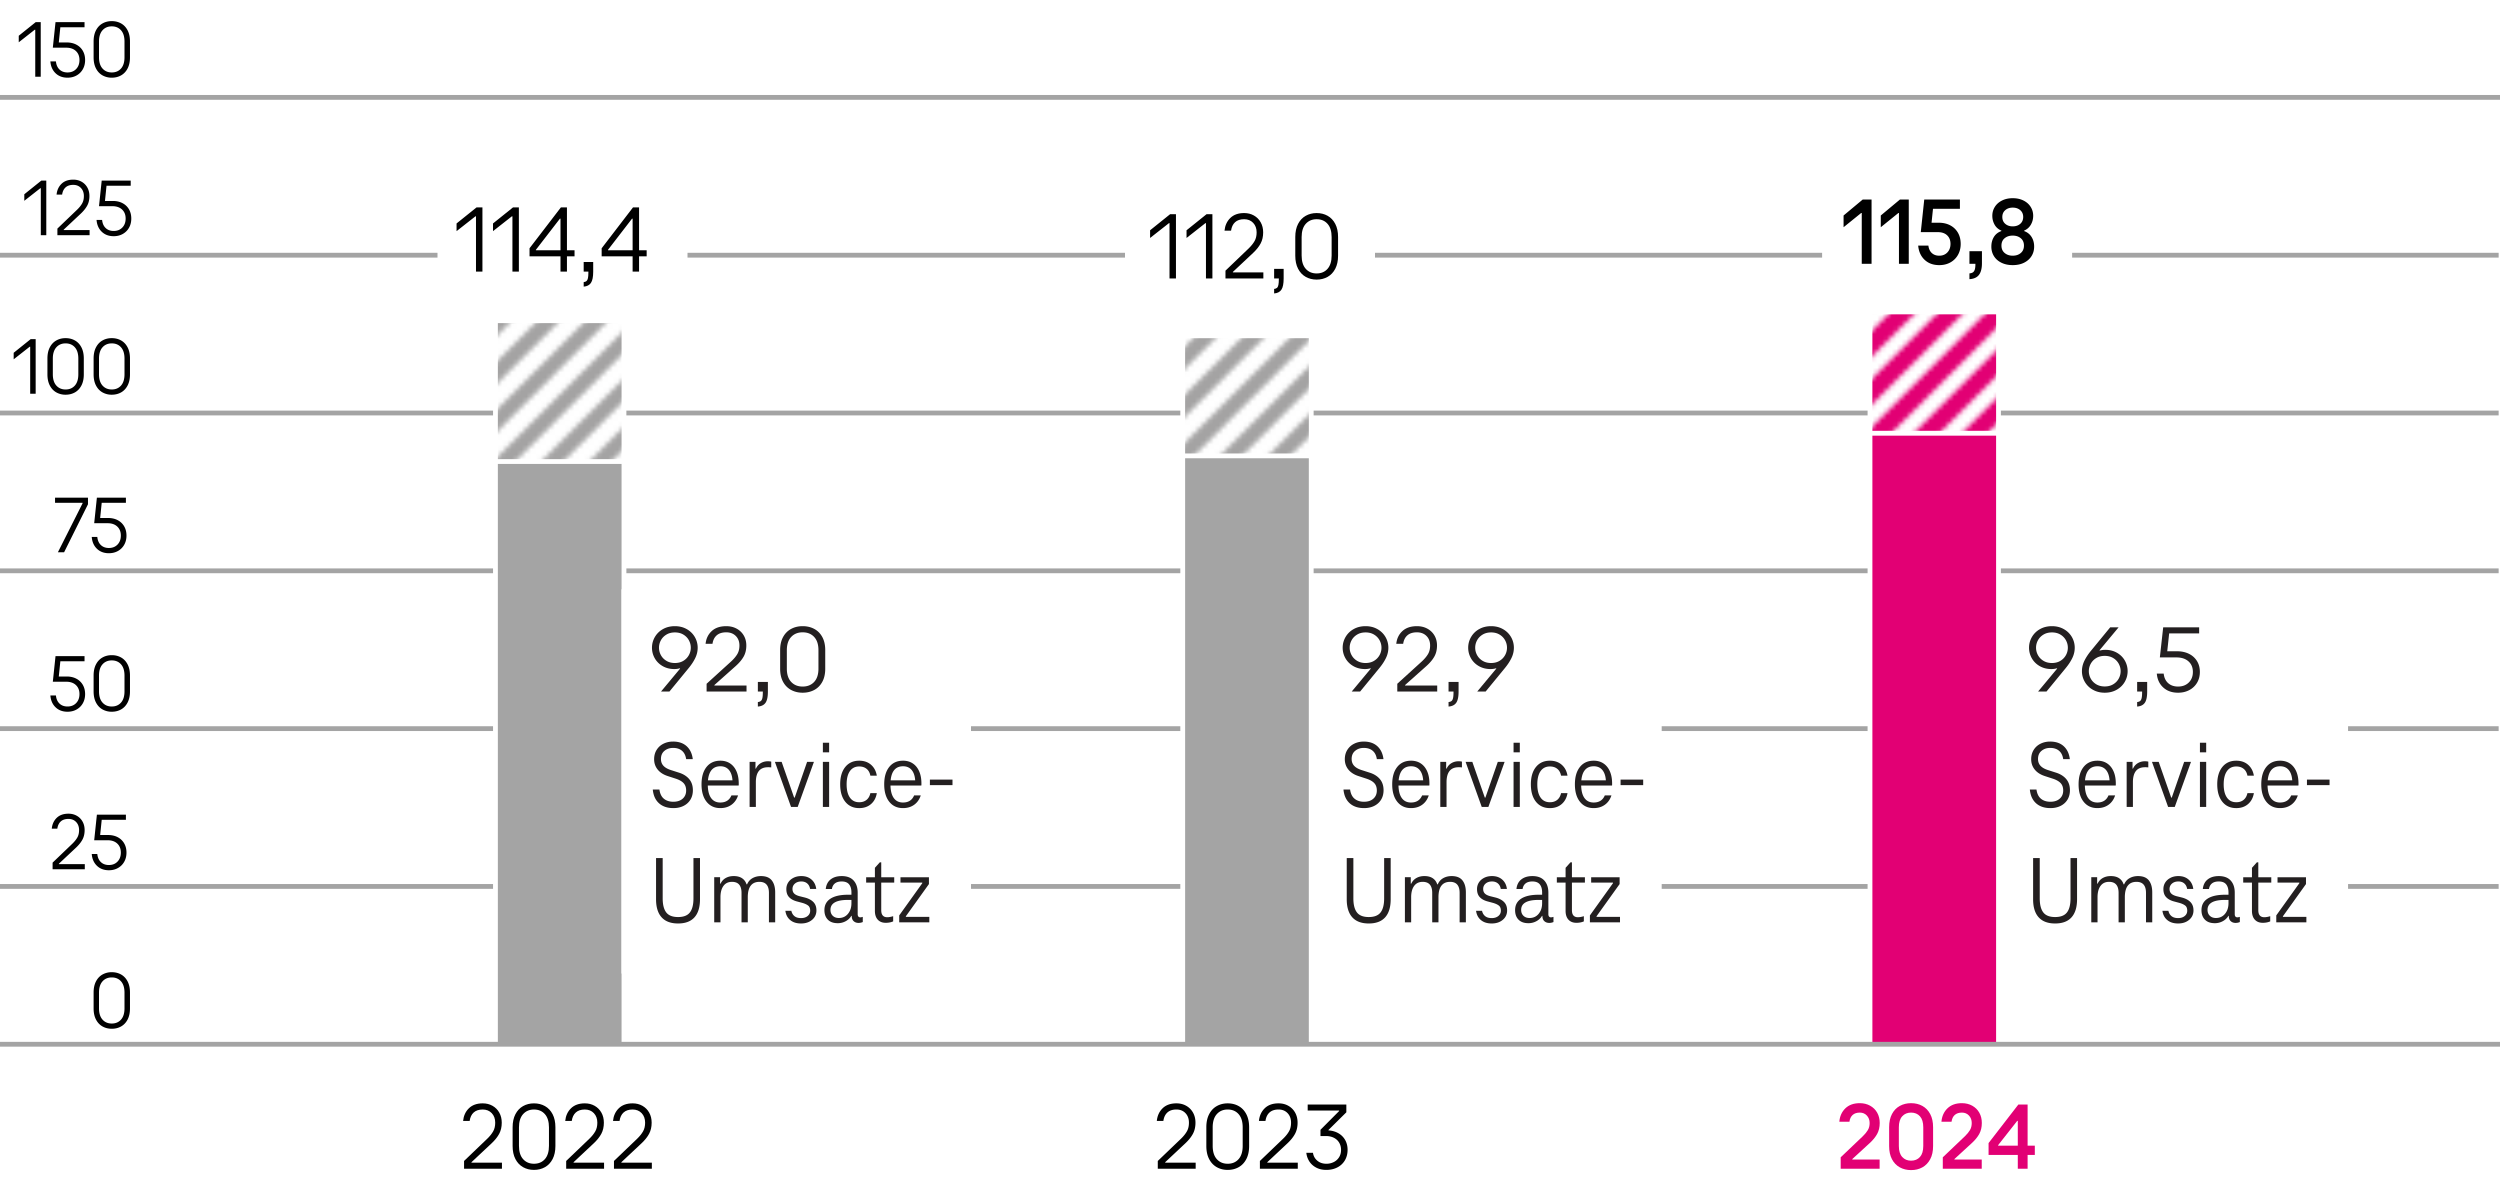 <svg xmlns="http://www.w3.org/2000/svg" width="520" height="248" viewBox="0 0 520 248"><defs><clipPath id="a"><path fill="none" d="M0 0h10v10H0z"/></clipPath><clipPath id="b"><path fill="none" d="M0 0h10v10H0z"/></clipPath><pattern id="c" data-name="New Pattern 4" x="0" y="0" width="10" height="10" patternTransform="translate(4091 -2142)" patternUnits="userSpaceOnUse" viewBox="0 0 10 10"><path fill="none" d="M0 0h10v10H0z"/><path fill="#fff" d="M0 0h10v10H0z"/><g clip-path="url(#a)" fill="#a4a3a3"><path d="M-11.828 11.386L2.458-2.9 4.784-.575-9.503 13.711l-2.325-2.325zM-2.653 12.202L11.633-2.084 13.959.241-.328 14.527l-2.325-2.325zM4.67 14.879L18.956.593l2.326 2.325L6.995 17.204 4.67 14.879z"/></g></pattern><pattern id="d" data-name="Unnamed Pattern 7" x="0" y="0" width="10" height="10" patternTransform="translate(4091 -2142)" patternUnits="userSpaceOnUse" viewBox="0 0 10 10"><path fill="none" d="M0 0h10v10H0z"/><path fill="#fff" d="M0 0h10v10H0z"/><g clip-path="url(#b)" fill="#e20074"><path d="M-11.739 10.908L2.547-3.378l2.69 2.69-14.286 14.286-2.69-2.69zM-2.835 12.02L11.451-2.266l2.69 2.69L-.145 14.71l-2.69-2.69zM-2.835 22.02L11.451 7.734l2.69 2.69L-.145 24.71l-2.69-2.69z"/></g></pattern></defs><g data-name="grafiken"><path fill="none" stroke="#a4a4a4" stroke-miterlimit="10" d="M0 184.38h519.718M0 151.556h519.718M0 118.731h519.718M0 85.906h519.718M0 53.081h519.718M0 20.256h520.721"/><path d="M23.244 213.981c-.714 0-1.357-.161-1.93-.484s-1.022-.802-1.351-1.437c-.329-.635-.493-1.405-.493-2.312v-3.298c0-.906.164-1.677.493-2.312.329-.635.779-1.113 1.351-1.438a3.868 3.868 0 011.93-.484c.725 0 1.374.162 1.947.484.572.324 1.022.803 1.351 1.438s.493 1.405.493 2.312v3.298c0 .907-.165 1.678-.493 2.312s-.779 1.113-1.351 1.437c-.573.323-1.222.484-1.947.484zm0-1.087c.805 0 1.448-.272 1.93-.816.481-.544.722-1.325.722-2.346v-3.265c0-1.02-.241-1.801-.722-2.346-.482-.544-1.125-.816-1.93-.816-.793 0-1.434.272-1.921.816-.487.545-.731 1.326-.731 2.346v3.265c0 1.021.244 1.802.731 2.346s1.127.816 1.921.816zM7.435 4.598h1.037v11.356H7.333V6.18h-.102L3.899 8.797V7.438l3.536-2.84zM14.048 16.158c-1.02 0-1.85-.309-2.49-.927-.641-.617-1-1.437-1.08-2.456h1.156c.068.714.314 1.275.74 1.683.425.408.983.612 1.674.612.737 0 1.334-.238 1.793-.715.459-.476.688-1.099.688-1.869 0-.782-.247-1.405-.739-1.87-.493-.465-1.165-.697-2.015-.697h-2.788l.561-5.321h6.035v1.071h-5.032l-.323 3.162h1.632c.771 0 1.445.153 2.023.459s1.026.733 1.343 1.284c.317.549.476 1.187.476 1.912 0 .714-.156 1.349-.468 1.904a3.343 3.343 0 01-1.3 1.3c-.556.312-1.185.468-1.887.468zM23.244 16.158a3.87 3.87 0 01-1.93-.484c-.572-.323-1.022-.802-1.351-1.437-.329-.635-.493-1.405-.493-2.312V8.626c0-.906.164-1.678.493-2.312.329-.634.779-1.113 1.351-1.436.572-.323 1.216-.484 1.93-.484.725 0 1.374.161 1.947.484.572.322 1.022.802 1.351 1.436.329.635.493 1.406.493 2.312v3.299c0 .906-.165 1.677-.493 2.312s-.779 1.113-1.351 1.437c-.573.322-1.222.484-1.947.484zm0-1.088c.805 0 1.448-.271 1.93-.816.481-.544.722-1.326.722-2.346V8.644c0-1.021-.241-1.803-.722-2.346-.482-.545-1.125-.816-1.93-.816-.793 0-1.434.271-1.921.816-.487.543-.731 1.325-.731 2.346v3.264c0 1.02.244 1.802.731 2.346.487.545 1.127.816 1.921.816zM8.591 37.568h1.037v11.356H8.489v-9.775h-.102l-3.332 2.618v-1.36l3.536-2.839zM11.939 48.925v-1.377l4.114-3.944c.442-.431.785-.858 1.028-1.283s.366-.938.366-1.539c0-.69-.204-1.252-.612-1.683-.408-.431-.94-.646-1.598-.646-.68 0-1.213.176-1.598.527s-.624.85-.714 1.496h-1.156c.091-.918.434-1.666 1.029-2.244.595-.578 1.408-.867 2.439-.867.646 0 1.224.145 1.734.434.51.289.91.691 1.198 1.207.289.516.434 1.108.434 1.776 0 .748-.15 1.402-.45 1.964-.301.561-.746 1.119-1.334 1.675l-3.57 3.349v.085h5.389v1.071H11.94zM23.653 49.129c-1.02 0-1.85-.309-2.49-.927-.641-.617-1-1.437-1.08-2.457h1.156c.068.715.314 1.275.74 1.684.425.408.983.612 1.674.612.737 0 1.334-.238 1.793-.715.459-.476.688-1.099.688-1.869 0-.782-.247-1.405-.739-1.87-.493-.465-1.165-.697-2.015-.697h-2.788l.561-5.321h6.035v1.071h-5.032l-.323 3.162h1.632c.771 0 1.445.152 2.023.459a3.29 3.29 0 011.343 1.283c.317.55.476 1.188.476 1.913 0 .714-.156 1.349-.468 1.903a3.339 3.339 0 01-1.3 1.301c-.556.312-1.185.468-1.887.468zM6.381 70.539h1.037v11.355H6.279V72.12h-.102l-3.332 2.618v-1.36l3.536-2.839zM13.64 82.1a3.87 3.87 0 01-1.93-.484c-.572-.324-1.022-.803-1.351-1.438-.329-.635-.493-1.404-.493-2.312v-3.298c0-.906.164-1.678.493-2.312.329-.635.779-1.113 1.351-1.437s1.216-.484 1.93-.484c.725 0 1.374.161 1.947.484.572.323 1.022.802 1.351 1.437s.493 1.406.493 2.312v3.298c0 .907-.165 1.677-.493 2.312s-.779 1.113-1.351 1.438c-.573.322-1.222.484-1.947.484zm0-1.088c.805 0 1.448-.272 1.93-.816.481-.545.722-1.326.722-2.346v-3.265c0-1.021-.241-1.802-.722-2.346-.482-.544-1.125-.816-1.93-.816-.793 0-1.434.272-1.921.816s-.731 1.325-.731 2.346v3.265c0 1.02.244 1.801.731 2.346.487.544 1.127.816 1.921.816zM23.245 82.1a3.87 3.87 0 01-1.93-.484c-.572-.324-1.022-.803-1.351-1.438-.329-.635-.493-1.404-.493-2.312v-3.298c0-.906.164-1.678.493-2.312.329-.635.779-1.113 1.351-1.437s1.216-.484 1.93-.484c.725 0 1.374.161 1.947.484.572.323 1.022.802 1.351 1.437s.493 1.406.493 2.312v3.298c0 .907-.165 1.677-.493 2.312s-.779 1.113-1.351 1.438c-.573.322-1.222.484-1.947.484zm0-1.088c.805 0 1.448-.272 1.93-.816.481-.545.722-1.326.722-2.346v-3.265c0-1.021-.241-1.802-.722-2.346-.482-.544-1.125-.816-1.93-.816-.793 0-1.434.272-1.921.816s-.731 1.325-.731 2.346v3.265c0 1.02.244 1.801.731 2.346.487.544 1.127.816 1.921.816z"/><g><path d="M14.048 148.041c-1.02 0-1.85-.309-2.49-.928-.641-.617-1-1.436-1.08-2.456h1.156c.068.714.314 1.275.74 1.683.425.408.983.613 1.674.613.737 0 1.334-.238 1.793-.715s.688-1.1.688-1.869c0-.783-.247-1.406-.739-1.871-.493-.465-1.165-.697-2.015-.697h-2.788l.561-5.32h6.035v1.07h-5.032l-.323 3.162h1.632c.771 0 1.445.153 2.023.459a3.299 3.299 0 011.343 1.284c.317.55.476 1.187.476 1.913 0 .713-.156 1.348-.468 1.903a3.33 3.33 0 01-1.3 1.3c-.556.312-1.185.469-1.887.469zM23.244 148.041a3.87 3.87 0 01-1.93-.484c-.572-.324-1.022-.803-1.351-1.438-.329-.635-.493-1.404-.493-2.312v-3.298c0-.906.164-1.678.493-2.312.329-.635.779-1.113 1.351-1.437s1.216-.484 1.93-.484c.725 0 1.374.161 1.947.484.572.323 1.022.802 1.351 1.437s.493 1.406.493 2.312v3.298c0 .907-.165 1.677-.493 2.312s-.779 1.113-1.351 1.438c-.573.322-1.222.484-1.947.484zm0-1.088c.805 0 1.448-.272 1.93-.816.481-.545.722-1.326.722-2.346v-3.265c0-1.021-.241-1.802-.722-2.346-.482-.544-1.125-.816-1.93-.816-.793 0-1.434.272-1.921.816s-.731 1.325-.731 2.346v3.265c0 1.02.244 1.801.731 2.346.487.544 1.127.816 1.921.816z"/></g><g><path d="M10.94 180.807v-1.377l4.114-3.943c.442-.431.785-.859 1.028-1.283.244-.426.366-.938.366-1.539 0-.691-.204-1.252-.612-1.684-.408-.43-.94-.646-1.598-.646-.68 0-1.213.176-1.598.527-.385.351-.624.85-.714 1.495H10.77c.091-.918.434-1.666 1.029-2.243.595-.578 1.408-.867 2.439-.867.646 0 1.224.145 1.734.434.51.289.91.691 1.198 1.207.289.516.434 1.108.434 1.776 0 .748-.15 1.402-.45 1.963-.301.562-.746 1.12-1.334 1.676l-3.57 3.349v.085h5.389v1.07h-6.698zM22.653 181.012c-1.02 0-1.85-.309-2.49-.928-.641-.617-1-1.436-1.08-2.456h1.156c.068.714.314 1.275.74 1.683.425.408.983.613 1.674.613.737 0 1.334-.238 1.793-.715s.688-1.1.688-1.869c0-.783-.247-1.406-.739-1.871-.493-.465-1.165-.697-2.015-.697h-2.788l.561-5.32h6.035v1.07h-5.032l-.323 3.162h1.632c.771 0 1.445.153 2.023.459a3.299 3.299 0 011.343 1.284c.317.55.476 1.187.476 1.913 0 .713-.156 1.348-.468 1.903a3.33 3.33 0 01-1.3 1.3c-.556.312-1.185.469-1.887.469z"/></g><g><path d="M11.449 103.51H18.3v1.377l-4.964 9.979h-1.292l5.134-10.183v-.103h-5.729v-1.07zM22.653 115.07c-1.02 0-1.85-.309-2.49-.928-.641-.617-1-1.436-1.08-2.456h1.156c.068.714.314 1.275.74 1.683.425.408.983.613 1.674.613.737 0 1.334-.238 1.793-.715s.688-1.1.688-1.869c0-.783-.247-1.406-.739-1.871-.493-.465-1.165-.697-2.015-.697h-2.788l.561-5.32h6.035v1.07h-5.032l-.323 3.162h1.632c.771 0 1.445.153 2.023.459a3.299 3.299 0 011.343 1.284c.317.55.476 1.187.476 1.913 0 .713-.156 1.348-.468 1.903a3.33 3.33 0 01-1.3 1.3c-.556.312-1.185.469-1.887.469z"/></g><g><path d="M96.525 243.1v-1.62l4.84-4.64c.52-.507.923-1.011 1.21-1.511s.43-1.103.43-1.81c0-.813-.24-1.474-.72-1.98s-1.106-.76-1.88-.76c-.8 0-1.427.207-1.88.62-.454.413-.733 1-.84 1.76h-1.36c.107-1.08.51-1.96 1.21-2.64.7-.68 1.657-1.021 2.87-1.021.76 0 1.44.17 2.04.511.6.34 1.07.813 1.41 1.42.34.606.51 1.303.51 2.09 0 .88-.177 1.649-.53 2.31-.354.66-.877 1.317-1.57 1.971l-4.2 3.939v.101h6.34v1.26h-7.88zM111.065 243.34c-.84 0-1.597-.19-2.27-.57-.673-.38-1.204-.943-1.59-1.689-.387-.747-.58-1.653-.58-2.721v-3.88c0-1.066.193-1.974.58-2.72.387-.747.917-1.311 1.59-1.69.673-.38 1.43-.57 2.27-.57.853 0 1.616.19 2.29.57.673.38 1.203.943 1.59 1.69.387.746.58 1.653.58 2.72v3.88c0 1.067-.193 1.974-.58 2.721-.387.746-.917 1.31-1.59 1.689-.674.38-1.437.57-2.29.57zm0-1.28c.946 0 1.703-.32 2.27-.96.566-.64.85-1.56.85-2.76v-3.841c0-1.199-.283-2.12-.85-2.76-.567-.64-1.324-.96-2.27-.96-.934 0-1.687.32-2.26.96s-.86 1.561-.86 2.76v3.841c0 1.2.287 2.12.86 2.76s1.327.96 2.26.96zM117.765 243.1v-1.62l4.84-4.64c.52-.507.923-1.011 1.21-1.511s.43-1.103.43-1.81c0-.813-.24-1.474-.72-1.98s-1.106-.76-1.88-.76c-.8 0-1.427.207-1.88.62-.454.413-.733 1-.84 1.76h-1.36c.107-1.08.51-1.96 1.21-2.64.7-.68 1.657-1.021 2.87-1.021.76 0 1.44.17 2.04.511.6.34 1.07.813 1.41 1.42.34.606.51 1.303.51 2.09 0 .88-.177 1.649-.53 2.31-.354.66-.877 1.317-1.57 1.971l-4.2 3.939v.101h6.34v1.26h-7.88zM127.705 243.1v-1.62l4.84-4.64c.52-.507.923-1.011 1.21-1.511s.43-1.103.43-1.81c0-.813-.24-1.474-.72-1.98s-1.106-.76-1.88-.76c-.8 0-1.427.207-1.88.62-.454.413-.733 1-.84 1.76h-1.36c.107-1.08.51-1.96 1.21-2.64.7-.68 1.657-1.021 2.87-1.021.76 0 1.44.17 2.04.511.6.34 1.07.813 1.41 1.42.34.606.51 1.303.51 2.09 0 .88-.177 1.649-.53 2.31-.354.66-.877 1.317-1.57 1.971l-4.2 3.939v.101h6.34v1.26h-7.88z"/></g><g fill="#e20074"><path d="M382.863 243.1v-2.38l4.619-4.4c.44-.427.783-.847 1.03-1.26s.37-.907.37-1.48c0-.613-.19-1.126-.57-1.54-.38-.413-.87-.62-1.47-.62-.627 0-1.123.164-1.49.49-.366.327-.59.797-.67 1.41h-2.1c.093-1.133.51-2.06 1.25-2.78.74-.72 1.743-1.08 3.01-1.08.8 0 1.517.178 2.15.53.633.354 1.123.84 1.47 1.46s.52 1.33.52 2.13c0 .867-.177 1.624-.529 2.271-.354.646-.863 1.277-1.53 1.89l-3.64 3.341v.1h5.68v1.92h-8.1zM397.501 243.38c-.866 0-1.646-.19-2.34-.57s-1.236-.943-1.63-1.69c-.394-.746-.59-1.659-.59-2.739v-3.921c0-1.08.196-1.993.59-2.739.394-.747.937-1.311 1.63-1.69s1.474-.57 2.34-.57c.881 0 1.663.19 2.351.57.687.38 1.229.943 1.63 1.69.4.746.6 1.659.6 2.739v3.921c0 1.08-.199 1.993-.6 2.739-.4.747-.943 1.311-1.63 1.69-.688.38-1.47.57-2.351.57zm0-1.96c.773 0 1.391-.257 1.851-.771.46-.513.689-1.276.689-2.29v-3.88c0-1.014-.229-1.776-.689-2.29s-1.077-.771-1.851-.771c-.76 0-1.373.257-1.84.771s-.7 1.276-.7 2.29v3.88c0 1.014.233 1.777.7 2.29.467.514 1.08.771 1.84.771zM404.102 243.1v-2.38l4.619-4.4c.44-.427.783-.847 1.03-1.26s.37-.907.37-1.48c0-.613-.19-1.126-.57-1.54-.38-.413-.87-.62-1.47-.62-.627 0-1.123.164-1.49.49-.366.327-.59.797-.67 1.41h-2.1c.093-1.133.51-2.06 1.25-2.78.74-.72 1.743-1.08 3.01-1.08.8 0 1.517.178 2.15.53.633.354 1.123.84 1.47 1.46s.52 1.33.52 2.13c0 .867-.177 1.624-.529 2.271-.354.646-.863 1.277-1.53 1.89l-3.64 3.341v.1h5.68v1.92h-8.1zM421.742 238.3h1.5v1.92h-1.5v2.88h-2.04v-2.88h-6.079v-2.46l6.199-8.021h1.92v8.561zm-6.14 0h4.1v-5.16h-.119l-3.98 5.06v.101z"/></g><g><path d="M240.819 243.1v-1.62l4.84-4.64c.521-.507.923-1.011 1.21-1.511s.43-1.103.43-1.81c0-.813-.239-1.474-.72-1.98-.479-.506-1.106-.76-1.88-.76-.8 0-1.427.207-1.88.62s-.733 1-.84 1.76h-1.36c.106-1.08.51-1.96 1.21-2.64s1.657-1.021 2.87-1.021c.76 0 1.44.17 2.04.511.6.34 1.07.813 1.41 1.42s.51 1.303.51 2.09c0 .88-.177 1.649-.53 2.31s-.877 1.317-1.569 1.971l-4.2 3.939v.101h6.34v1.26h-7.88zM255.358 243.34c-.84 0-1.597-.19-2.27-.57-.674-.38-1.203-.943-1.59-1.689-.387-.747-.58-1.653-.58-2.721v-3.88c0-1.066.193-1.974.58-2.72.387-.747.916-1.311 1.59-1.69.673-.38 1.43-.57 2.27-.57.854 0 1.617.19 2.29.57.674.38 1.203.943 1.59 1.69.387.746.58 1.653.58 2.72v3.88c0 1.067-.193 1.974-.58 2.721-.387.746-.916 1.31-1.59 1.689-.673.38-1.437.57-2.29.57zm0-1.28c.947 0 1.703-.32 2.271-.96.566-.64.85-1.56.85-2.76v-3.841c0-1.199-.283-2.12-.85-2.76-.567-.64-1.323-.96-2.271-.96-.933 0-1.687.32-2.26.96s-.86 1.561-.86 2.76v3.841c0 1.2.287 2.12.86 2.76s1.327.96 2.26.96zM262.059 243.1v-1.62l4.84-4.64c.521-.507.923-1.011 1.21-1.511s.43-1.103.43-1.81c0-.813-.239-1.474-.72-1.98-.479-.506-1.106-.76-1.88-.76-.8 0-1.427.207-1.88.62s-.733 1-.84 1.76h-1.36c.106-1.08.51-1.96 1.21-2.64s1.657-1.021 2.87-1.021c.76 0 1.44.17 2.04.511.6.34 1.07.813 1.41 1.42s.51 1.303.51 2.09c0 .88-.177 1.649-.53 2.31s-.877 1.317-1.569 1.971l-4.2 3.939v.101h6.34v1.26h-7.88zM276.319 235.119c.786.054 1.482.257 2.09.61a3.676 3.676 0 011.399 1.42c.327.594.49 1.264.49 2.01 0 .813-.184 1.537-.55 2.171a3.8 3.8 0 01-1.56 1.479c-.674.354-1.444.53-2.311.53-.813 0-1.523-.164-2.13-.49s-1.08-.76-1.42-1.3-.544-1.13-.61-1.771h1.38c.094.667.394 1.214.9 1.641s1.133.64 1.88.64a3.37 3.37 0 001.561-.36 2.724 2.724 0 001.1-1.01c.267-.433.4-.937.4-1.51s-.134-1.08-.4-1.521c-.267-.439-.637-.776-1.11-1.01s-1.01-.35-1.609-.35h-1.16v-1.301l3.88-3.899v-.101h-6.54v-1.26h8.04v1.62l-3.72 3.68v.08z"/></g><g><g fill="none"><path d="M32.839 223.916c-.802 0-1.524-.175-2.167-.524-.643-.349-1.149-.867-1.518-1.554s-.554-1.52-.554-2.501v-3.567c0-.98.185-1.813.554-2.501.369-.686.875-1.204 1.518-1.554.643-.349 1.365-.523 2.167-.523.814 0 1.543.175 2.186.523.643.35 1.149.868 1.518 1.554.369.688.554 1.521.554 2.501v3.567c0 .981-.185 1.814-.554 2.501s-.875 1.205-1.518 1.554c-.643.35-1.372.524-2.186.524zm0-1.177c.904 0 1.626-.294 2.167-.883.541-.589.812-1.435.812-2.538v-3.53c0-1.104-.271-1.949-.812-2.537-.541-.589-1.263-.883-2.167-.883-.891 0-1.61.294-2.157.883-.547.588-.821 1.434-.821 2.537v3.53c0 1.104.274 1.949.821 2.538.547.589 1.266.883 2.157.883zM20.142 191.005v-1.489l4.621-4.267c.496-.466.881-.929 1.155-1.388.274-.46.411-1.015.411-1.665 0-.747-.229-1.354-.688-1.82-.458-.466-1.057-.698-1.795-.698-.764 0-1.362.19-1.795.569-.433.381-.7.92-.802 1.619h-1.298c.102-.993.487-1.803 1.155-2.428s1.582-.938 2.74-.938c.726 0 1.375.156 1.948.469s1.021.748 1.346 1.306c.324.558.487 1.198.487 1.921 0 .81-.169 1.518-.506 2.124-.337.607-.837 1.211-1.499 1.812l-4.01 3.623v.092h6.052v1.158h-7.523zM33.297 191.226c-1.146 0-2.078-.334-2.797-1.002-.719-.668-1.124-1.554-1.212-2.657h1.298c.076.772.353 1.379.831 1.82s1.104.662 1.881.662c.827 0 1.499-.258 2.014-.772.516-.515.773-1.188.773-2.022 0-.846-.277-1.521-.831-2.023-.554-.502-1.308-.754-2.263-.754H29.86l.63-5.755h6.778v1.158h-5.652l-.363 3.42h1.833c.865 0 1.623.166 2.272.497s1.152.794 1.508 1.388c.356.595.535 1.284.535 2.069 0 .772-.175 1.459-.525 2.06s-.837 1.069-1.461 1.406c-.624.337-1.33.506-2.119.506zM22.51 158.534c-1.146 0-2.078-.334-2.797-1.002-.719-.668-1.124-1.554-1.212-2.657h1.298c.076.772.353 1.379.831 1.82s1.104.662 1.881.662c.827 0 1.499-.258 2.014-.772.516-.515.773-1.188.773-2.022 0-.846-.277-1.521-.831-2.023-.554-.502-1.308-.754-2.263-.754h-3.131l.63-5.755h6.778v1.158h-5.652l-.363 3.42h1.833c.865 0 1.623.166 2.272.497s1.152.794 1.508 1.388c.356.595.535 1.284.535 2.069 0 .772-.175 1.459-.525 2.06s-.837 1.069-1.461 1.406c-.624.337-1.33.506-2.119.506zM32.839 158.534c-.802 0-1.524-.175-2.167-.524-.643-.349-1.149-.867-1.518-1.554s-.554-1.52-.554-2.501v-3.567c0-.98.185-1.813.554-2.501.369-.686.875-1.204 1.518-1.554.643-.349 1.365-.523 2.167-.523.814 0 1.543.175 2.186.523.643.35 1.149.868 1.518 1.554.369.688.554 1.521.554 2.501v3.567c0 .981-.185 1.814-.554 2.501s-.875 1.205-1.518 1.554c-.643.35-1.372.524-2.186.524zm0-1.177c.904 0 1.626-.294 2.167-.883.541-.589.812-1.435.812-2.538v-3.53c0-1.104-.271-1.949-.812-2.537-.541-.589-1.263-.883-2.167-.883-.891 0-1.61.294-2.157.883-.547.588-.821 1.434-.821 2.537v3.53c0 1.104.274 1.949.821 2.538.547.589 1.266.883 2.157.883zM20.715 113.34h7.695v1.489l-5.575 10.794h-1.451l5.766-11.015v-.11h-6.435v-1.158zM33.297 125.844c-1.146 0-2.078-.334-2.797-1.002-.719-.668-1.124-1.554-1.212-2.657h1.298c.076.772.353 1.379.831 1.82s1.104.662 1.881.662c.827 0 1.499-.258 2.014-.772.516-.515.773-1.188.773-2.022 0-.846-.277-1.521-.831-2.023-.554-.502-1.308-.754-2.263-.754H29.86l.63-5.755h6.778v1.158h-5.652l-.363 3.42h1.833c.865 0 1.623.166 2.272.497s1.152.794 1.508 1.388c.356.595.535 1.284.535 2.069 0 .772-.175 1.459-.525 2.06s-.837 1.069-1.461 1.406c-.624.337-1.33.506-2.119.506z"/><g><path d="M13.899 80.648h1.165v12.283h-1.279V82.358h-.115L9.928 85.19v-1.472l3.971-3.07zM22.052 93.152c-.802 0-1.524-.175-2.167-.524-.643-.349-1.149-.867-1.518-1.554s-.554-1.52-.554-2.501v-3.567c0-.98.185-1.813.554-2.501.369-.686.875-1.204 1.518-1.554.643-.349 1.365-.523 2.167-.523.814 0 1.543.175 2.186.523.643.35 1.149.868 1.518 1.554.369.688.554 1.521.554 2.501v3.567c0 .981-.185 1.814-.554 2.501s-.875 1.205-1.518 1.554c-.643.35-1.372.524-2.186.524zm0-1.176c.904 0 1.626-.294 2.167-.883.541-.589.812-1.435.812-2.538v-3.53c0-1.104-.271-1.949-.812-2.537-.541-.589-1.263-.883-2.167-.883-.891 0-1.61.294-2.157.883-.547.588-.821 1.434-.821 2.537v3.53c0 1.104.274 1.949.821 2.538.547.589 1.266.883 2.157.883zM32.839 93.152c-.802 0-1.524-.175-2.167-.524-.643-.349-1.149-.867-1.518-1.554s-.554-1.52-.554-2.501v-3.567c0-.98.185-1.813.554-2.501.369-.686.875-1.204 1.518-1.554.643-.349 1.365-.523 2.167-.523.814 0 1.543.175 2.186.523.643.35 1.149.868 1.518 1.554.369.688.554 1.521.554 2.501v3.567c0 .981-.185 1.814-.554 2.501s-.875 1.205-1.518 1.554c-.643.35-1.372.524-2.186.524zm0-1.176c.904 0 1.626-.294 2.167-.883.541-.589.812-1.435.812-2.538v-3.53c0-1.104-.271-1.949-.812-2.537-.541-.589-1.263-.883-2.167-.883-.891 0-1.61.294-2.157.883-.547.588-.821 1.434-.821 2.537v3.53c0 1.104.274 1.949.821 2.538.547.589 1.266.883 2.157.883z"/></g><g><path d="M16.381 47.958h1.165v12.283h-1.279V49.668h-.115L12.41 52.5v-1.472l3.971-3.07zM20.142 60.241v-1.489l4.621-4.267c.496-.466.881-.929 1.155-1.388.274-.46.411-1.015.411-1.665 0-.747-.229-1.354-.688-1.82-.458-.466-1.057-.698-1.795-.698-.764 0-1.362.19-1.795.569-.433.381-.7.92-.802 1.619h-1.298c.102-.993.487-1.803 1.155-2.428s1.582-.938 2.74-.938c.726 0 1.375.156 1.948.469s1.021.748 1.346 1.306c.324.558.487 1.198.487 1.921 0 .81-.169 1.518-.506 2.124-.337.607-.837 1.211-1.499 1.812l-4.01 3.623v.092h6.052v1.158h-7.523zM33.297 60.462c-1.146 0-2.078-.334-2.797-1.002-.719-.668-1.124-1.554-1.212-2.657h1.298c.076.772.353 1.379.831 1.82s1.104.662 1.881.662c.827 0 1.499-.258 2.014-.772.516-.515.773-1.188.773-2.022 0-.846-.277-1.521-.831-2.023-.554-.502-1.308-.754-2.263-.754H29.86l.63-5.755h6.778v1.158h-5.652l-.363 3.42h1.833c.865 0 1.623.166 2.272.497s1.152.794 1.508 1.388c.356.595.535 1.284.535 2.069 0 .772-.175 1.459-.525 2.06s-.837 1.069-1.461 1.406c-.624.337-1.33.506-2.119.506z"/></g><g><path d="M15.083 15.267h1.165V27.55h-1.279V16.977h-.115l-3.742 2.832v-1.472l3.971-3.07zM22.51 27.771c-1.146 0-2.078-.334-2.797-1.002-.719-.668-1.124-1.554-1.212-2.657h1.298c.076.772.353 1.379.831 1.82s1.104.662 1.881.662c.827 0 1.499-.258 2.014-.772.516-.515.773-1.188.773-2.022 0-.846-.277-1.521-.831-2.023-.554-.502-1.308-.754-2.263-.754h-3.131l.63-5.755h6.778v1.158h-5.652l-.363 3.42h1.833c.865 0 1.623.166 2.272.497s1.152.794 1.508 1.388c.356.595.535 1.284.535 2.069 0 .772-.175 1.459-.525 2.06s-.837 1.069-1.461 1.406c-.624.337-1.33.506-2.119.506zM32.839 27.771c-.802 0-1.524-.175-2.167-.524-.643-.349-1.149-.867-1.518-1.554s-.554-1.52-.554-2.501v-3.567c0-.98.185-1.813.554-2.501.369-.686.875-1.204 1.518-1.554.643-.349 1.365-.523 2.167-.523.814 0 1.543.175 2.186.523.643.35 1.149.868 1.518 1.554.369.688.554 1.521.554 2.501v3.567c0 .981-.185 1.814-.554 2.501s-.875 1.205-1.518 1.554c-.643.35-1.372.524-2.186.524zm0-1.177c.904 0 1.626-.294 2.167-.883.541-.589.812-1.435.812-2.538v-3.53c0-1.104-.271-1.949-.812-2.537-.541-.589-1.263-.883-2.167-.883-.891 0-1.61.294-2.157.883-.547.588-.821 1.434-.821 2.537v3.53c0 1.104.274 1.949.821 2.538.547.589 1.266.883 2.157.883z"/></g></g><path fill="url(#c)" d="M103.053 66.707h26.731v30.291h-26.731z"/><path d="M129.285 67.207v29.291h-25.731V67.207h25.731m1-1h-27.731v31.291h27.731V66.207z" fill="#fff"/><path fill="url(#c)" d="M246.005 69.845h26.731v25.977h-26.731z"/><path d="M272.236 70.345v24.976h-25.731V70.345h25.731m1-1h-27.731v26.976h27.731V69.345z" fill="#fff"/><g><path fill="url(#d)" d="M388.956 64.876h26.731v26.237h-26.731z"/><path d="M415.188 65.376v25.237h-25.731V65.376h25.731m1-1h-27.731v27.237h27.731V64.376z" fill="#fff"/></g><g><path fill="#a4a4a4" d="M103.053 95.998h26.731V217.3h-26.731z"/><path d="M129.285 96.498V216.8h-25.731V96.498h25.731m1-1h-27.731V217.8h27.731V95.498z" fill="#fff"/><path fill="#a4a4a4" d="M246.005 94.821h26.731V217.3h-26.731z"/><path d="M272.236 95.321V216.8h-25.731V95.321h25.731m1-1h-27.731V217.8h27.731V94.321z" fill="#fff"/><g><path fill="#e20074" d="M388.956 90.113h26.731V217.3h-26.731z"/><path d="M415.188 90.613V216.8h-25.731V90.613h25.731m1-1h-27.731V217.8h27.731V89.613z" fill="#fff"/></g></g></g><path fill="none" stroke="#a4a4a4" stroke-miterlimit="10" d="M0 217.205h521"/><path fill="#fff" d="M91 52h52v3H91zM234 52h52v3h-52zM379 52h52v3h-52z"/></g><g data-name="de"><path d="M99.125 43.139h1.22v13.359h-1.34v-11.5h-.12l-3.92 3.08v-1.6l4.16-3.34zM106.705 43.139h1.22v13.359h-1.34v-11.5h-.12l-3.92 3.08v-1.6l4.16-3.34zM117.924 52.059h1.58v1.26h-1.58v3.18h-1.34v-3.18h-6.44v-1.68l6.52-8.5h1.26v8.92zm-6.46 0h5.12v-6.58h-.12l-5 6.48v.1zM121.405 58.679c.253-.026.45-.101.59-.22.14-.121.24-.324.3-.61.06-.287.09-.696.09-1.229v-.641l.52.52h-1.5v-2h1.98v2.021c0 1.08-.157 1.853-.47 2.319-.313.467-.817.727-1.51.781v-.94zM132.924 52.059h1.58v1.26h-1.58v3.18h-1.34v-3.18h-6.44v-1.68l6.52-8.5h1.26v8.92zm-6.46 0h5.12v-6.58h-.12l-5 6.48v.1zM243.379 44.558h1.22v13.36h-1.34v-11.5h-.12l-3.92 3.08v-1.601l4.16-3.34zM250.959 44.558h1.22v13.36h-1.34v-11.5h-.12l-3.92 3.08v-1.601l4.16-3.34zM254.899 57.918v-1.621l4.84-4.639c.52-.508.923-1.011 1.21-1.511s.43-1.103.43-1.81c0-.813-.24-1.474-.72-1.98s-1.106-.76-1.88-.76c-.8 0-1.427.207-1.88.619-.454.414-.733 1-.84 1.761h-1.36c.107-1.08.51-1.96 1.21-2.64.7-.68 1.657-1.021 2.87-1.021.76 0 1.44.17 2.04.511.6.34 1.07.812 1.41 1.42.34.606.51 1.303.51 2.09 0 .879-.177 1.649-.53 2.31-.354.66-.877 1.317-1.57 1.97l-4.2 3.94v.101h6.34v1.26h-7.88zM265.019 60.098c.253-.027.45-.1.59-.221.14-.119.24-.322.3-.609s.09-.697.09-1.23v-.64l.52.521h-1.5v-2h1.98v2.02c0 1.08-.157 1.854-.47 2.32-.313.467-.817.727-1.51.779v-.939zM273.859 58.158c-.84 0-1.597-.191-2.27-.57-.673-.381-1.204-.943-1.59-1.69s-.58-1.653-.58-2.72v-3.881c0-1.066.193-1.973.58-2.719.387-.747.917-1.311 1.59-1.69.673-.38 1.43-.57 2.27-.57.853 0 1.616.19 2.29.57.673.38 1.203.943 1.59 1.69.387.746.58 1.652.58 2.719v3.881c0 1.066-.193 1.973-.58 2.72s-.917 1.31-1.59 1.69c-.674.379-1.437.57-2.29.57zm0-1.281c.946 0 1.703-.319 2.27-.959.566-.641.85-1.561.85-2.76v-3.841c0-1.2-.283-2.12-.85-2.76-.567-.64-1.324-.96-2.27-.96-.934 0-1.687.32-2.26.96s-.86 1.56-.86 2.76v3.841c0 1.199.287 2.119.86 2.76.573.64 1.327.959 2.26.959z"/><g><path d="M387.444 41.504h1.84v13.36h-2.04v-10.56h-.12l-3.66 2.959v-2.439l3.98-3.32zM395.183 41.504h1.84v13.36h-2.04v-10.56h-.12l-3.66 2.959v-2.439l3.98-3.32zM403.364 55.145c-1.253 0-2.27-.37-3.05-1.11-.78-.739-1.224-1.724-1.33-2.95h2.12c.08.667.32 1.184.72 1.551.4.366.913.549 1.54.549.693 0 1.257-.227 1.69-.68s.65-1.047.65-1.779c0-.747-.234-1.34-.7-1.78-.467-.44-1.107-.66-1.92-.66h-3.56l.72-6.78h7.42v1.92h-5.6l-.3 2.9h1.48c.92 0 1.723.184 2.41.55.687.367 1.22.88 1.6 1.54s.57 1.438.57 2.33c0 .84-.187 1.594-.56 2.26-.373.667-.896 1.19-1.57 1.57s-1.45.57-2.33.57zM409.643 56.864c.32-.026.566-.104.74-.229.173-.127.3-.324.38-.59.08-.268.12-.627.12-1.08v-.74l.74.64h-1.98v-2.62h2.6v2.5c0 1.08-.207 1.891-.62 2.43-.414.541-1.074.837-1.98.891v-1.2zM414.203 51.284c0-.76.177-1.427.53-2 .353-.573.87-.979 1.55-1.22v-.1a2.793 2.793 0 01-1.4-1.221c-.32-.561-.48-1.18-.48-1.859s.176-1.301.53-1.86c.353-.56.853-1 1.5-1.32.646-.319 1.383-.479 2.21-.479.84 0 1.583.16 2.23.479.647.32 1.147.761 1.5 1.32.354.56.53 1.18.53 1.86s-.164 1.299-.49 1.859-.79.967-1.39 1.221v.1c.667.24 1.18.646 1.54 1.22.36.573.54 1.24.54 2 0 .747-.183 1.41-.55 1.99s-.883 1.036-1.55 1.37c-.667.333-1.454.5-2.36.5-.893 0-1.677-.167-2.35-.5-.674-.334-1.19-.79-1.55-1.37s-.54-1.243-.54-1.99zm2.1-.2c0 .654.223 1.167.67 1.54.447.374 1.003.56 1.67.56.68 0 1.24-.186 1.68-.56.44-.373.66-.886.66-1.54s-.22-1.163-.66-1.529c-.44-.367-1-.551-1.68-.551s-1.24.184-1.68.551c-.44.366-.66.877-.66 1.529zm.18-5.96c0 .601.203 1.077.61 1.431s.923.529 1.55.529c.64 0 1.163-.176 1.57-.529.406-.354.61-.83.61-1.431 0-.587-.204-1.056-.61-1.409-.407-.354-.93-.531-1.57-.531-.627 0-1.143.178-1.55.531s-.61.822-.61 1.409z"/></g><g><path fill="#fff" d="M272.935 122.569h72.696V202.5h-72.696z"/><g fill="#231f20"><path d="M281.153 143.844l5.626-6.76 1.18-1.76c0 .746-.193 1.413-.579 2-.387.586-.889 1.039-1.507 1.359s-1.264.48-1.938.48c-.914 0-1.725-.203-2.434-.61s-1.257-.95-1.644-1.63c-.387-.68-.58-1.413-.58-2.2s.197-1.522.59-2.21a4.397 4.397 0 011.675-1.65c.724-.412 1.556-.619 2.497-.619.927 0 1.752.207 2.476.619a4.404 4.404 0 012.265 3.86c0 .733-.165 1.443-.495 2.13-.33.688-.79 1.391-1.38 2.11l-4.004 4.88h-1.749zm2.887-12.3c-.674 0-1.261.149-1.759.45-.499.3-.882.693-1.148 1.18-.267.486-.4 1.004-.4 1.55s.133 1.063.4 1.55c.267.487.649.881 1.148 1.18.499.301 1.085.451 1.759.451s1.261-.15 1.76-.451a3.171 3.171 0 001.548-2.73c0-.547-.134-1.063-.4-1.55a3.115 3.115 0 00-1.148-1.18c-.499-.301-1.085-.45-1.76-.45zm1.391 6.92l.105.46-.421.16-.105-.48.421-.14zM290.636 143.844v-1.62l5.1-4.64c.548-.507.973-1.01 1.275-1.51.302-.5.453-1.104.453-1.811 0-.812-.252-1.473-.758-1.98-.506-.506-1.167-.76-1.981-.76-.843 0-1.503.207-1.98.62-.478.413-.773 1-.885 1.761h-1.433c.112-1.08.537-1.961 1.274-2.641.738-.68 1.746-1.02 3.024-1.02.801 0 1.517.17 2.149.51s1.127.813 1.486 1.42c.358.607.537 1.303.537 2.09 0 .88-.187 1.65-.559 2.311s-.924 1.316-1.654 1.97l-4.425 3.94v.1h6.68v1.26h-8.302zM301.298 146.023c.267-.026.474-.1.622-.22.147-.12.252-.323.316-.61.063-.287.095-.696.095-1.229v-.64l.548.52h-1.581v-2h2.086v2.02c0 1.08-.166 1.854-.495 2.32-.331.467-.861.727-1.591.78v-.94zM307.261 143.844l5.626-6.76 1.18-1.76c0 .746-.193 1.413-.579 2-.387.586-.889 1.039-1.507 1.359s-1.264.48-1.938.48c-.914 0-1.725-.203-2.434-.61s-1.257-.95-1.644-1.63c-.387-.68-.58-1.413-.58-2.2s.197-1.522.59-2.21a4.397 4.397 0 011.675-1.65c.724-.412 1.556-.619 2.497-.619.927 0 1.752.207 2.476.619a4.404 4.404 0 012.265 3.86c0 .733-.165 1.443-.495 2.13-.33.688-.79 1.391-1.38 2.11l-4.004 4.88h-1.749zm2.887-12.3c-.674 0-1.261.149-1.759.45-.499.3-.882.693-1.148 1.18-.267.486-.4 1.004-.4 1.55s.133 1.063.4 1.55c.267.487.649.881 1.148 1.18.499.301 1.085.451 1.759.451s1.261-.15 1.76-.451a3.171 3.171 0 001.548-2.73c0-.547-.134-1.063-.4-1.55a3.115 3.115 0 00-1.148-1.18c-.499-.301-1.085-.45-1.76-.45zm1.391 6.92l.105.46-.421.16-.105-.48.421-.14zM283.722 168.084c-1.24 0-2.233-.334-2.98-1-.747-.667-1.18-1.62-1.3-2.86h1.38c.12.867.434 1.507.94 1.92.506.413 1.16.62 1.96.62.813 0 1.46-.213 1.94-.641.48-.426.72-.992.72-1.699 0-.641-.177-1.15-.53-1.53-.354-.38-.897-.69-1.63-.93l-1.6-.521c-.934-.293-1.65-.746-2.15-1.359s-.75-1.334-.75-2.16c0-.746.176-1.4.53-1.96.353-.56.83-.987 1.43-1.28s1.26-.439 1.98-.439c1.187 0 2.133.326 2.84.979.707.653 1.126 1.547 1.26 2.681h-1.38c-.107-.761-.393-1.34-.86-1.74s-1.087-.6-1.86-.6c-.693 0-1.287.199-1.78.6s-.74.967-.74 1.699c0 .561.167 1.027.5 1.4.333.373.847.674 1.54.9l1.62.52c.933.28 1.663.727 2.19 1.34.526.613.79 1.394.79 2.34 0 .748-.17 1.4-.51 1.961-.34.56-.817.993-1.43 1.299-.613.307-1.32.461-2.12.461zM293.481 168.084c-1.2 0-2.15-.44-2.85-1.32-.7-.88-1.05-2.086-1.05-3.62s.347-2.736 1.04-3.61c.693-.873 1.653-1.31 2.88-1.31.773 0 1.447.19 2.02.57s1.017.927 1.33 1.64c.313.713.47 1.557.47 2.53v.21c0 .073-.007.144-.02.21h-6.9v-1.08h6.24l-.6.66c.013-1.16-.2-2.047-.64-2.66s-1.074-.92-1.9-.92c-.867 0-1.52.317-1.96.95s-.66 1.57-.66 2.81.223 2.181.67 2.82c.446.64 1.09.96 1.93.96 1.133 0 1.907-.493 2.32-1.48h1.38c-.267.827-.72 1.474-1.36 1.94-.64.466-1.42.7-2.34.7zM303.381 158.344c.307 0 .54.027.7.08v1.199a4.74 4.74 0 00-.66-.039c-.867 0-1.507.264-1.92.789-.414.527-.62 1.305-.62 2.33v5.141h-1.3v-9.38h1.22v1.399h.1c.24-.506.58-.887 1.02-1.14s.927-.38 1.46-.38zM311.542 158.464h1.42l-3.38 9.38h-1.38l-3.36-9.38h1.4l2.6 7.44h.12l2.58-7.44zM314.821 156.484v-2h1.3v2h-1.3zm0 11.36v-9.38h1.3v9.38h-1.3zM318.421 163.144c0-1.532.353-2.736 1.06-3.61.707-.873 1.673-1.31 2.9-1.31.987 0 1.803.28 2.45.841.646.559 1.05 1.319 1.21 2.279h-1.34c-.12-.627-.384-1.104-.79-1.43-.407-.326-.917-.49-1.53-.49-.84 0-1.487.323-1.94.97-.454.647-.68 1.563-.68 2.75s.227 2.104.68 2.75c.453.647 1.1.97 1.94.97.613 0 1.12-.162 1.52-.49.4-.326.667-.796.8-1.409h1.34c-.16.96-.563 1.72-1.21 2.28-.647.56-1.463.84-2.45.84-1.227 0-2.193-.44-2.9-1.32-.707-.88-1.06-2.086-1.06-3.62zM331.48 168.084c-1.2 0-2.15-.44-2.85-1.32-.7-.88-1.05-2.086-1.05-3.62s.347-2.736 1.04-3.61c.693-.873 1.653-1.31 2.88-1.31.773 0 1.447.19 2.02.57s1.017.927 1.33 1.64c.313.713.47 1.557.47 2.53v.21c0 .073-.007.144-.02.21h-6.9v-1.08h6.24l-.6.66c.013-1.16-.2-2.047-.64-2.66s-1.074-.92-1.9-.92c-.867 0-1.52.317-1.96.95s-.66 1.57-.66 2.81.223 2.181.67 2.82c.446.64 1.09.96 1.93.96 1.133 0 1.907-.493 2.32-1.48h1.38c-.267.827-.72 1.474-1.36 1.94-.64.466-1.42.7-2.34.7zM337.081 162.164h4.7v1.14h-4.7v-1.14zM284.702 192.084c-1.507 0-2.647-.427-3.42-1.28-.773-.853-1.16-2.106-1.16-3.76v-8.56h1.38v8.379c0 1.307.247 2.28.74 2.92.493.641 1.313.961 2.46.961s1.966-.32 2.46-.961c.493-.64.74-1.613.74-2.92v-8.379h1.36v8.56c0 1.653-.384 2.907-1.15 3.76-.767.854-1.903 1.28-3.41 1.28zM301.941 182.224c1.026 0 1.776.3 2.25.899.473.601.71 1.434.71 2.5v6.221h-1.3v-6.12c0-1.533-.66-2.3-1.98-2.3-.8 0-1.403.267-1.81.8-.407.534-.61 1.341-.61 2.42v5.2h-1.3v-6.12c0-1.533-.66-2.3-1.98-2.3-.773 0-1.367.283-1.78.85-.414.567-.62 1.357-.62 2.37v5.2h-1.3v-9.38h1.22v1.34h.1c.24-.521.6-.913 1.08-1.181.48-.266 1.027-.399 1.64-.399.72 0 1.303.149 1.75.45.446.3.756.723.93 1.27h.12c.24-.572.617-1.003 1.13-1.289.513-.287 1.096-.431 1.75-.431zM310.281 192.084c-.934 0-1.684-.237-2.25-.711-.567-.473-.903-1.115-1.01-1.93h1.24c.106.48.327.854.66 1.121.333.266.786.399 1.36.399.56 0 1.017-.144 1.37-.431.353-.286.53-.656.53-1.109 0-.493-.144-.85-.43-1.07-.287-.22-.683-.402-1.19-.55l-1.12-.3c-.707-.187-1.253-.483-1.64-.891-.387-.406-.58-.97-.58-1.689 0-.507.13-.963.39-1.37.26-.407.626-.729 1.1-.97s1.017-.36 1.63-.36c.853 0 1.557.24 2.11.72.553.48.883 1.134.99 1.961h-1.28c-.08-.494-.28-.877-.6-1.15-.32-.273-.727-.41-1.22-.41-.547 0-.99.146-1.33.439-.34.294-.51.668-.51 1.121 0 .399.117.717.35.949.233.234.597.417 1.09.551l1.12.279c.773.2 1.37.518 1.79.95.42.434.63 1.01.63 1.729 0 .801-.3 1.454-.9 1.961-.6.506-1.367.76-2.3.76zM317.901 192.023c-.88 0-1.56-.242-2.04-.729s-.72-1.15-.72-1.99c0-1.04.42-1.833 1.26-2.38.84-.547 2.053-.82 3.64-.82h.72v-.48c0-.706-.16-1.262-.48-1.67-.32-.406-.84-.609-1.56-.609-.587 0-1.05.133-1.39.4-.34.267-.55.652-.63 1.16h-1.28c.093-.867.433-1.531 1.02-1.99.586-.461 1.353-.69 2.3-.69 1.093 0 1.92.31 2.48.931.56.619.84 1.457.84 2.51v4.5c0 .199.047.356.14.47s.227.17.4.17c.146 0 .32-.033.52-.101v1.08a2.232 2.232 0 01-.88.181c-.414 0-.753-.123-1.02-.37-.267-.246-.4-.609-.4-1.09v-.76l.5.76h-.86l.64-1.561v.2c0 .534-.143 1.021-.43 1.46-.287.44-.677.787-1.17 1.04s-1.027.38-1.6.38zm.24-1.08c.787 0 1.42-.289 1.9-.869s.72-1.316.72-2.211v-.68h-.72c-2.427 0-3.64.688-3.64 2.061 0 .52.16.934.48 1.24.32.307.74.459 1.26.459zM327.881 191.943c-.693 0-1.24-.217-1.64-.649-.4-.433-.6-1.05-.6-1.851v-5.859h-1.82v-1.12h1.82v-1.96l1.02-1.141h.3v3.101h2.7v1.12h-2.7v5.74c0 .493.106.859.32 1.1s.52.359.92.359c.36 0 .773-.072 1.24-.219v1.079c-.44.2-.96.3-1.56.3zM332.081 190.703h4.88v1.141h-6.26v-1.439l4.8-6.701v-.119h-4.54v-1.12h5.92v1.42l-4.8 6.7v.119z"/></g></g><g><path fill="#fff" d="M129.272 122.569h72.696V202.5h-72.696z"/><g fill="#231f20"><path d="M137.49 143.844l5.626-6.76 1.18-1.76c0 .746-.193 1.413-.579 2-.387.586-.889 1.039-1.507 1.359s-1.264.48-1.938.48c-.914 0-1.725-.203-2.434-.61s-1.257-.95-1.644-1.63c-.387-.68-.58-1.413-.58-2.2s.197-1.522.59-2.21a4.397 4.397 0 011.675-1.65c.724-.412 1.556-.619 2.497-.619.927 0 1.752.207 2.476.619a4.404 4.404 0 012.265 3.86c0 .733-.165 1.443-.495 2.13-.33.688-.79 1.391-1.38 2.11l-4.004 4.88h-1.749zm2.887-12.3c-.674 0-1.261.149-1.759.45-.499.3-.882.693-1.148 1.18-.267.486-.4 1.004-.4 1.55s.133 1.063.4 1.55c.267.487.649.881 1.148 1.18.499.301 1.085.451 1.759.451s1.261-.15 1.76-.451a3.171 3.171 0 001.548-2.73c0-.547-.134-1.063-.4-1.55a3.115 3.115 0 00-1.148-1.18c-.499-.301-1.085-.45-1.76-.45zm1.391 6.92l.105.46-.421.16-.105-.48.421-.14zM146.973 143.844v-1.62l5.1-4.64c.548-.507.973-1.01 1.275-1.51.302-.5.453-1.104.453-1.811 0-.812-.252-1.473-.758-1.98-.506-.506-1.167-.76-1.981-.76-.843 0-1.503.207-1.98.62-.478.413-.773 1-.885 1.761h-1.433c.112-1.08.537-1.961 1.274-2.641.738-.68 1.746-1.02 3.024-1.02.801 0 1.517.17 2.149.51s1.127.813 1.486 1.42c.358.607.537 1.303.537 2.09 0 .88-.187 1.65-.559 2.311s-.924 1.316-1.654 1.97l-4.425 3.94v.1h6.68v1.26h-8.302zM157.635 146.023c.267-.026.474-.1.622-.22.147-.12.252-.323.316-.61.063-.287.095-.696.095-1.229v-.64l.548.52h-1.581v-2h2.086v2.02c0 1.08-.166 1.854-.495 2.32-.331.467-.861.727-1.591.78v-.94zM166.949 144.084c-.885 0-1.683-.19-2.392-.57-.709-.38-1.268-.943-1.675-1.689-.408-.747-.611-1.654-.611-2.721v-3.88c0-1.066.204-1.974.611-2.72.407-.746.966-1.311 1.675-1.689.709-.381 1.506-.57 2.392-.57.899 0 1.703.189 2.413.57.709.379 1.268.943 1.675 1.689.407.746.611 1.653.611 2.72v3.88c0 1.066-.204 1.974-.611 2.721-.408.746-.966 1.31-1.675 1.689s-1.514.57-2.413.57zm0-1.28c.997 0 1.794-.319 2.392-.96.597-.641.896-1.561.896-2.76v-3.84c0-1.2-.299-2.121-.896-2.76-.597-.641-1.395-.961-2.392-.961-.983 0-1.777.32-2.381.961-.604.639-.906 1.56-.906 2.76v3.84c0 1.199.302 2.119.906 2.76s1.398.96 2.381.96zM140.059 168.084c-1.24 0-2.233-.334-2.98-1-.747-.667-1.18-1.62-1.3-2.86h1.38c.12.867.434 1.507.94 1.92.506.413 1.16.62 1.96.62.813 0 1.46-.213 1.94-.641.48-.426.72-.992.72-1.699 0-.641-.177-1.15-.53-1.53-.354-.38-.897-.69-1.63-.93l-1.6-.521c-.934-.293-1.65-.746-2.15-1.359s-.75-1.334-.75-2.16c0-.746.176-1.4.53-1.96.353-.56.83-.987 1.43-1.28s1.26-.439 1.98-.439c1.187 0 2.133.326 2.84.979.707.653 1.126 1.547 1.26 2.681h-1.38c-.107-.761-.393-1.34-.86-1.74s-1.087-.6-1.86-.6c-.693 0-1.287.199-1.78.6s-.74.967-.74 1.699c0 .561.167 1.027.5 1.4.333.373.847.674 1.54.9l1.62.52c.933.28 1.663.727 2.19 1.34.526.613.79 1.394.79 2.34 0 .748-.17 1.4-.51 1.961-.34.56-.817.993-1.43 1.299-.613.307-1.32.461-2.12.461zM149.818 168.084c-1.2 0-2.15-.44-2.85-1.32-.7-.88-1.05-2.086-1.05-3.62s.347-2.736 1.04-3.61c.693-.873 1.653-1.31 2.88-1.31.773 0 1.447.19 2.02.57s1.017.927 1.33 1.64c.313.713.47 1.557.47 2.53v.21c0 .073-.007.144-.02.21h-6.9v-1.08h6.24l-.6.66c.013-1.16-.2-2.047-.64-2.66s-1.074-.92-1.9-.92c-.867 0-1.52.317-1.96.95s-.66 1.57-.66 2.81.223 2.181.67 2.82c.446.64 1.09.96 1.93.96 1.133 0 1.907-.493 2.32-1.48h1.38c-.267.827-.72 1.474-1.36 1.94-.64.466-1.42.7-2.34.7zM159.718 158.344c.307 0 .54.027.7.08v1.199a4.74 4.74 0 00-.66-.039c-.867 0-1.507.264-1.92.789-.414.527-.62 1.305-.62 2.33v5.141h-1.3v-9.38h1.22v1.399h.1c.24-.506.58-.887 1.02-1.14s.927-.38 1.46-.38zM167.878 158.464h1.42l-3.38 9.38h-1.38l-3.36-9.38h1.4l2.6 7.44h.12l2.58-7.44zM171.158 156.484v-2h1.3v2h-1.3zm0 11.36v-9.38h1.3v9.38h-1.3zM174.758 163.144c0-1.532.353-2.736 1.06-3.61.707-.873 1.673-1.31 2.9-1.31.987 0 1.803.28 2.45.841.646.559 1.05 1.319 1.21 2.279h-1.34c-.12-.627-.384-1.104-.79-1.43-.407-.326-.917-.49-1.53-.49-.84 0-1.487.323-1.94.97-.454.647-.68 1.563-.68 2.75s.227 2.104.68 2.75c.453.647 1.1.97 1.94.97.613 0 1.12-.162 1.52-.49.4-.326.667-.796.8-1.409h1.34c-.16.96-.563 1.72-1.21 2.28-.647.56-1.463.84-2.45.84-1.227 0-2.193-.44-2.9-1.32-.707-.88-1.06-2.086-1.06-3.62zM187.817 168.084c-1.2 0-2.15-.44-2.85-1.32-.7-.88-1.05-2.086-1.05-3.62s.347-2.736 1.04-3.61c.693-.873 1.653-1.31 2.88-1.31.773 0 1.447.19 2.02.57s1.017.927 1.33 1.64c.313.713.47 1.557.47 2.53v.21c0 .073-.007.144-.02.21h-6.9v-1.08h6.24l-.6.66c.013-1.16-.2-2.047-.64-2.66s-1.074-.92-1.9-.92c-.867 0-1.52.317-1.96.95s-.66 1.57-.66 2.81.223 2.181.67 2.82c.446.64 1.09.96 1.93.96 1.133 0 1.907-.493 2.32-1.48h1.38c-.267.827-.72 1.474-1.36 1.94-.64.466-1.42.7-2.34.7zM193.418 162.164h4.7v1.14h-4.7v-1.14zM141.039 192.084c-1.507 0-2.647-.427-3.42-1.28-.773-.853-1.16-2.106-1.16-3.76v-8.56h1.38v8.379c0 1.307.247 2.28.74 2.92.493.641 1.313.961 2.46.961s1.966-.32 2.46-.961c.493-.64.74-1.613.74-2.92v-8.379h1.36v8.56c0 1.653-.384 2.907-1.15 3.76-.767.854-1.903 1.28-3.41 1.28zM158.278 182.224c1.026 0 1.776.3 2.25.899.473.601.71 1.434.71 2.5v6.221h-1.3v-6.12c0-1.533-.66-2.3-1.98-2.3-.8 0-1.403.267-1.81.8-.407.534-.61 1.341-.61 2.42v5.2h-1.3v-6.12c0-1.533-.66-2.3-1.98-2.3-.773 0-1.367.283-1.78.85-.414.567-.62 1.357-.62 2.37v5.2h-1.3v-9.38h1.22v1.34h.1c.24-.521.6-.913 1.08-1.181.48-.266 1.027-.399 1.64-.399.72 0 1.303.149 1.75.45.446.3.756.723.93 1.27h.12c.24-.572.617-1.003 1.13-1.289.513-.287 1.096-.431 1.75-.431zM166.618 192.084c-.934 0-1.684-.237-2.25-.711-.567-.473-.903-1.115-1.01-1.93h1.24c.106.48.327.854.66 1.121.333.266.786.399 1.36.399.56 0 1.017-.144 1.37-.431.353-.286.53-.656.53-1.109 0-.493-.144-.85-.43-1.07-.287-.22-.683-.402-1.19-.55l-1.12-.3c-.707-.187-1.253-.483-1.64-.891-.387-.406-.58-.97-.58-1.689 0-.507.13-.963.39-1.37.26-.407.626-.729 1.1-.97s1.017-.36 1.63-.36c.853 0 1.557.24 2.11.72.553.48.883 1.134.99 1.961h-1.28c-.08-.494-.28-.877-.6-1.15-.32-.273-.727-.41-1.22-.41-.547 0-.99.146-1.33.439-.34.294-.51.668-.51 1.121 0 .399.117.717.35.949.233.234.597.417 1.09.551l1.12.279c.773.2 1.37.518 1.79.95.42.434.63 1.01.63 1.729 0 .801-.3 1.454-.9 1.961-.6.506-1.367.76-2.3.76zM174.238 192.023c-.88 0-1.56-.242-2.04-.729s-.72-1.15-.72-1.99c0-1.04.42-1.833 1.26-2.38.84-.547 2.053-.82 3.64-.82h.72v-.48c0-.706-.16-1.262-.48-1.67-.32-.406-.84-.609-1.56-.609-.587 0-1.05.133-1.39.4-.34.267-.55.652-.63 1.16h-1.28c.093-.867.433-1.531 1.02-1.99.586-.461 1.353-.69 2.3-.69 1.093 0 1.92.31 2.48.931.56.619.84 1.457.84 2.51v4.5c0 .199.047.356.14.47s.227.17.4.17c.146 0 .32-.033.52-.101v1.08a2.232 2.232 0 01-.88.181c-.414 0-.753-.123-1.02-.37-.267-.246-.4-.609-.4-1.09v-.76l.5.76h-.86l.64-1.561v.2c0 .534-.143 1.021-.43 1.46-.287.44-.677.787-1.17 1.04s-1.027.38-1.6.38zm.24-1.08c.787 0 1.42-.289 1.9-.869s.72-1.316.72-2.211v-.68h-.72c-2.427 0-3.64.688-3.64 2.061 0 .52.16.934.48 1.24.32.307.74.459 1.26.459zM184.218 191.943c-.693 0-1.24-.217-1.64-.649-.4-.433-.6-1.05-.6-1.851v-5.859h-1.82v-1.12h1.82v-1.96l1.02-1.141h.3v3.101h2.7v1.12h-2.7v5.74c0 .493.106.859.32 1.1s.52.359.92.359c.36 0 .773-.072 1.24-.219v1.079c-.44.2-.96.3-1.56.3zM188.418 190.703h4.88v1.141h-6.26v-1.439l4.8-6.701v-.119h-4.54v-1.12h5.92v1.42l-4.8 6.7v.119z"/></g></g><g><path fill="#fff" d="M415.7 122.569h72.696V202.5H415.7z"/><g fill="#231f20"><path d="M423.918 143.844l5.626-6.76 1.18-1.76c0 .746-.193 1.413-.579 2-.387.586-.889 1.039-1.507 1.359s-1.264.48-1.938.48c-.914 0-1.725-.203-2.434-.61s-1.257-.95-1.644-1.63c-.387-.68-.58-1.413-.58-2.2s.197-1.522.59-2.21a4.397 4.397 0 011.675-1.65c.724-.412 1.556-.619 2.497-.619.927 0 1.752.207 2.476.619a4.404 4.404 0 012.265 3.86c0 .733-.165 1.443-.495 2.13-.33.688-.79 1.391-1.38 2.11l-4.004 4.88h-1.749zm2.887-12.3c-.674 0-1.261.149-1.759.45-.499.3-.882.693-1.148 1.18-.267.486-.4 1.004-.4 1.55s.133 1.063.4 1.55c.267.487.649.881 1.148 1.18.499.301 1.085.451 1.759.451s1.261-.15 1.76-.451a3.171 3.171 0 001.548-2.73c0-.547-.134-1.063-.4-1.55a3.115 3.115 0 00-1.148-1.18c-.499-.301-1.085-.45-1.76-.45zm1.391 6.92l.105.46-.421.16-.105-.48.421-.14zM440.671 130.484l-5.626 6.76-1.18 1.76c0-.746.193-1.413.579-2s.889-1.04 1.507-1.36a4.172 4.172 0 011.938-.479c.913 0 1.725.203 2.434.609.709.407 1.257.95 1.644 1.631.386.68.58 1.413.58 2.199s-.197 1.523-.59 2.211c-.394.686-.952 1.236-1.675 1.649s-1.556.62-2.497.62c-.927 0-1.752-.207-2.476-.62a4.402 4.402 0 01-2.265-3.86c0-.732.165-1.443.496-2.13.33-.687.79-1.39 1.38-2.11l4.004-4.879h1.749zm-2.887 12.299c.674 0 1.261-.149 1.76-.449a3.107 3.107 0 001.148-1.18c.267-.487.4-1.004.4-1.551s-.134-1.062-.4-1.55a3.124 3.124 0 00-1.148-1.181c-.499-.299-1.085-.449-1.76-.449s-1.261.15-1.759.449a3.174 3.174 0 00-1.548 2.731c0 .547.133 1.063.4 1.551.267.486.649.879 1.148 1.18.499.3 1.085.449 1.759.449zm-1.391-6.92l-.105-.459.421-.16.105.479-.421.14zM444.526 146.023c.267-.026.474-.1.622-.22.147-.12.252-.323.316-.61.063-.287.095-.696.095-1.229v-.64l.548.52h-1.581v-2h2.086v2.02c0 1.08-.166 1.854-.495 2.32-.331.467-.861.727-1.591.78v-.94zM453.04 144.084c-1.264 0-2.293-.363-3.087-1.09-.794-.727-1.24-1.69-1.338-2.891h1.433c.084.84.39 1.5.917 1.98s1.219.72 2.076.72c.913 0 1.654-.28 2.223-.84s.854-1.294.854-2.2c0-.92-.306-1.652-.917-2.199-.611-.547-1.443-.82-2.497-.82h-3.456l.695-6.26h7.48v1.26h-6.237l-.4 3.72h2.023c.955 0 1.791.18 2.508.54a4 4 0 011.665 1.51c.393.646.59 1.396.59 2.25 0 .84-.193 1.587-.579 2.24a4.04 4.04 0 01-1.612 1.529c-.688.367-1.468.551-2.339.551zM426.487 168.084c-1.24 0-2.233-.334-2.98-1-.747-.667-1.18-1.62-1.3-2.86h1.38c.12.867.434 1.507.94 1.92.506.413 1.16.62 1.96.62.813 0 1.46-.213 1.94-.641.48-.426.72-.992.72-1.699 0-.641-.177-1.15-.53-1.53-.354-.38-.897-.69-1.63-.93l-1.6-.521c-.934-.293-1.65-.746-2.15-1.359s-.75-1.334-.75-2.16c0-.746.176-1.4.53-1.96.353-.56.83-.987 1.43-1.28s1.26-.439 1.98-.439c1.187 0 2.133.326 2.84.979.707.653 1.126 1.547 1.26 2.681h-1.38c-.107-.761-.393-1.34-.86-1.74s-1.087-.6-1.86-.6c-.693 0-1.287.199-1.78.6s-.74.967-.74 1.699c0 .561.167 1.027.5 1.4.333.373.847.674 1.54.9l1.62.52c.933.28 1.663.727 2.19 1.34.526.613.79 1.394.79 2.34 0 .748-.17 1.4-.51 1.961-.34.56-.817.993-1.43 1.299-.613.307-1.32.461-2.12.461zM436.247 168.084c-1.2 0-2.15-.44-2.85-1.32-.7-.88-1.05-2.086-1.05-3.62s.347-2.736 1.04-3.61c.693-.873 1.653-1.31 2.88-1.31.773 0 1.447.19 2.02.57s1.017.927 1.33 1.64c.313.713.47 1.557.47 2.53v.21c0 .073-.007.144-.02.21h-6.9v-1.08h6.24l-.6.66c.013-1.16-.2-2.047-.64-2.66s-1.074-.92-1.9-.92c-.867 0-1.52.317-1.96.95s-.66 1.57-.66 2.81.223 2.181.67 2.82c.446.64 1.09.96 1.93.96 1.133 0 1.907-.493 2.32-1.48h1.38c-.267.827-.72 1.474-1.36 1.94-.64.466-1.42.7-2.34.7zM446.146 158.344c.307 0 .54.027.7.08v1.199a4.74 4.74 0 00-.66-.039c-.867 0-1.507.264-1.92.789-.414.527-.62 1.305-.62 2.33v5.141h-1.3v-9.38h1.22v1.399h.1c.24-.506.58-.887 1.02-1.14s.927-.38 1.46-.38zM454.307 158.464h1.42l-3.38 9.38h-1.38l-3.36-9.38h1.4l2.6 7.44h.12l2.58-7.44zM457.586 156.484v-2h1.3v2h-1.3zm0 11.36v-9.38h1.3v9.38h-1.3zM461.186 163.144c0-1.532.353-2.736 1.06-3.61.707-.873 1.673-1.31 2.9-1.31.987 0 1.803.28 2.45.841.646.559 1.05 1.319 1.21 2.279h-1.34c-.12-.627-.384-1.104-.79-1.43-.407-.326-.917-.49-1.53-.49-.84 0-1.487.323-1.94.97-.454.647-.68 1.563-.68 2.75s.227 2.104.68 2.75c.453.647 1.1.97 1.94.97.613 0 1.12-.162 1.52-.49.4-.326.667-.796.8-1.409h1.34c-.16.96-.563 1.72-1.21 2.28-.647.56-1.463.84-2.45.84-1.227 0-2.193-.44-2.9-1.32-.707-.88-1.06-2.086-1.06-3.62zM474.246 168.084c-1.2 0-2.15-.44-2.85-1.32-.7-.88-1.05-2.086-1.05-3.62s.347-2.736 1.04-3.61c.693-.873 1.653-1.31 2.88-1.31.773 0 1.447.19 2.02.57s1.017.927 1.33 1.64c.313.713.47 1.557.47 2.53v.21c0 .073-.007.144-.02.21h-6.9v-1.08h6.24l-.6.66c.013-1.16-.2-2.047-.64-2.66s-1.074-.92-1.9-.92c-.867 0-1.52.317-1.96.95s-.66 1.57-.66 2.81.223 2.181.67 2.82c.446.64 1.09.96 1.93.96 1.133 0 1.907-.493 2.32-1.48h1.38c-.267.827-.72 1.474-1.36 1.94-.64.466-1.42.7-2.34.7zM479.846 162.164h4.7v1.14h-4.7v-1.14zM427.467 192.084c-1.507 0-2.647-.427-3.42-1.28-.773-.853-1.16-2.106-1.16-3.76v-8.56h1.38v8.379c0 1.307.247 2.28.74 2.92.493.641 1.313.961 2.46.961s1.966-.32 2.46-.961c.493-.64.74-1.613.74-2.92v-8.379h1.36v8.56c0 1.653-.384 2.907-1.15 3.76-.767.854-1.903 1.28-3.41 1.28zM444.707 182.224c1.026 0 1.776.3 2.25.899.473.601.71 1.434.71 2.5v6.221h-1.3v-6.12c0-1.533-.66-2.3-1.98-2.3-.8 0-1.403.267-1.81.8-.407.534-.61 1.341-.61 2.42v5.2h-1.3v-6.12c0-1.533-.66-2.3-1.98-2.3-.773 0-1.367.283-1.78.85-.414.567-.62 1.357-.62 2.37v5.2h-1.3v-9.38h1.22v1.34h.1c.24-.521.6-.913 1.08-1.181.48-.266 1.027-.399 1.64-.399.72 0 1.303.149 1.75.45.446.3.756.723.93 1.27h.12c.24-.572.617-1.003 1.13-1.289.513-.287 1.096-.431 1.75-.431zM453.046 192.084c-.934 0-1.684-.237-2.25-.711-.567-.473-.903-1.115-1.01-1.93h1.24c.106.48.327.854.66 1.121.333.266.786.399 1.36.399.56 0 1.017-.144 1.37-.431.353-.286.53-.656.53-1.109 0-.493-.144-.85-.43-1.07-.287-.22-.683-.402-1.19-.55l-1.12-.3c-.707-.187-1.253-.483-1.64-.891-.387-.406-.58-.97-.58-1.689 0-.507.13-.963.39-1.37.26-.407.626-.729 1.1-.97s1.017-.36 1.63-.36c.853 0 1.557.24 2.11.72.553.48.883 1.134.99 1.961h-1.28c-.08-.494-.28-.877-.6-1.15-.32-.273-.727-.41-1.22-.41-.547 0-.99.146-1.33.439-.34.294-.51.668-.51 1.121 0 .399.117.717.35.949.233.234.597.417 1.09.551l1.12.279c.773.2 1.37.518 1.79.95.42.434.63 1.01.63 1.729 0 .801-.3 1.454-.9 1.961-.6.506-1.367.76-2.3.76zM460.667 192.023c-.88 0-1.56-.242-2.04-.729s-.72-1.15-.72-1.99c0-1.04.42-1.833 1.26-2.38.84-.547 2.053-.82 3.64-.82h.72v-.48c0-.706-.16-1.262-.48-1.67-.32-.406-.84-.609-1.56-.609-.587 0-1.05.133-1.39.4-.34.267-.55.652-.63 1.16h-1.28c.093-.867.433-1.531 1.02-1.99.586-.461 1.353-.69 2.3-.69 1.093 0 1.92.31 2.48.931.56.619.84 1.457.84 2.51v4.5c0 .199.047.356.14.47s.227.17.4.17c.146 0 .32-.033.52-.101v1.08a2.232 2.232 0 01-.88.181c-.414 0-.753-.123-1.02-.37-.267-.246-.4-.609-.4-1.09v-.76l.5.76h-.86l.64-1.561v.2c0 .534-.143 1.021-.43 1.46-.287.44-.677.787-1.17 1.04s-1.027.38-1.6.38zm.239-1.08c.787 0 1.42-.289 1.9-.869s.72-1.316.72-2.211v-.68h-.72c-2.427 0-3.64.688-3.64 2.061 0 .52.16.934.48 1.24.32.307.74.459 1.26.459zM470.646 191.943c-.693 0-1.24-.217-1.64-.649-.4-.433-.6-1.05-.6-1.851v-5.859h-1.82v-1.12h1.82v-1.96l1.02-1.141h.3v3.101h2.7v1.12h-2.7v5.74c0 .493.106.859.32 1.1s.52.359.92.359c.36 0 .773-.072 1.24-.219v1.079c-.44.2-.96.3-1.56.3zM474.846 190.703h4.88v1.141h-6.26v-1.439l4.8-6.701v-.119h-4.54v-1.12h5.92v1.42l-4.8 6.7v.119z"/></g></g></g></svg>